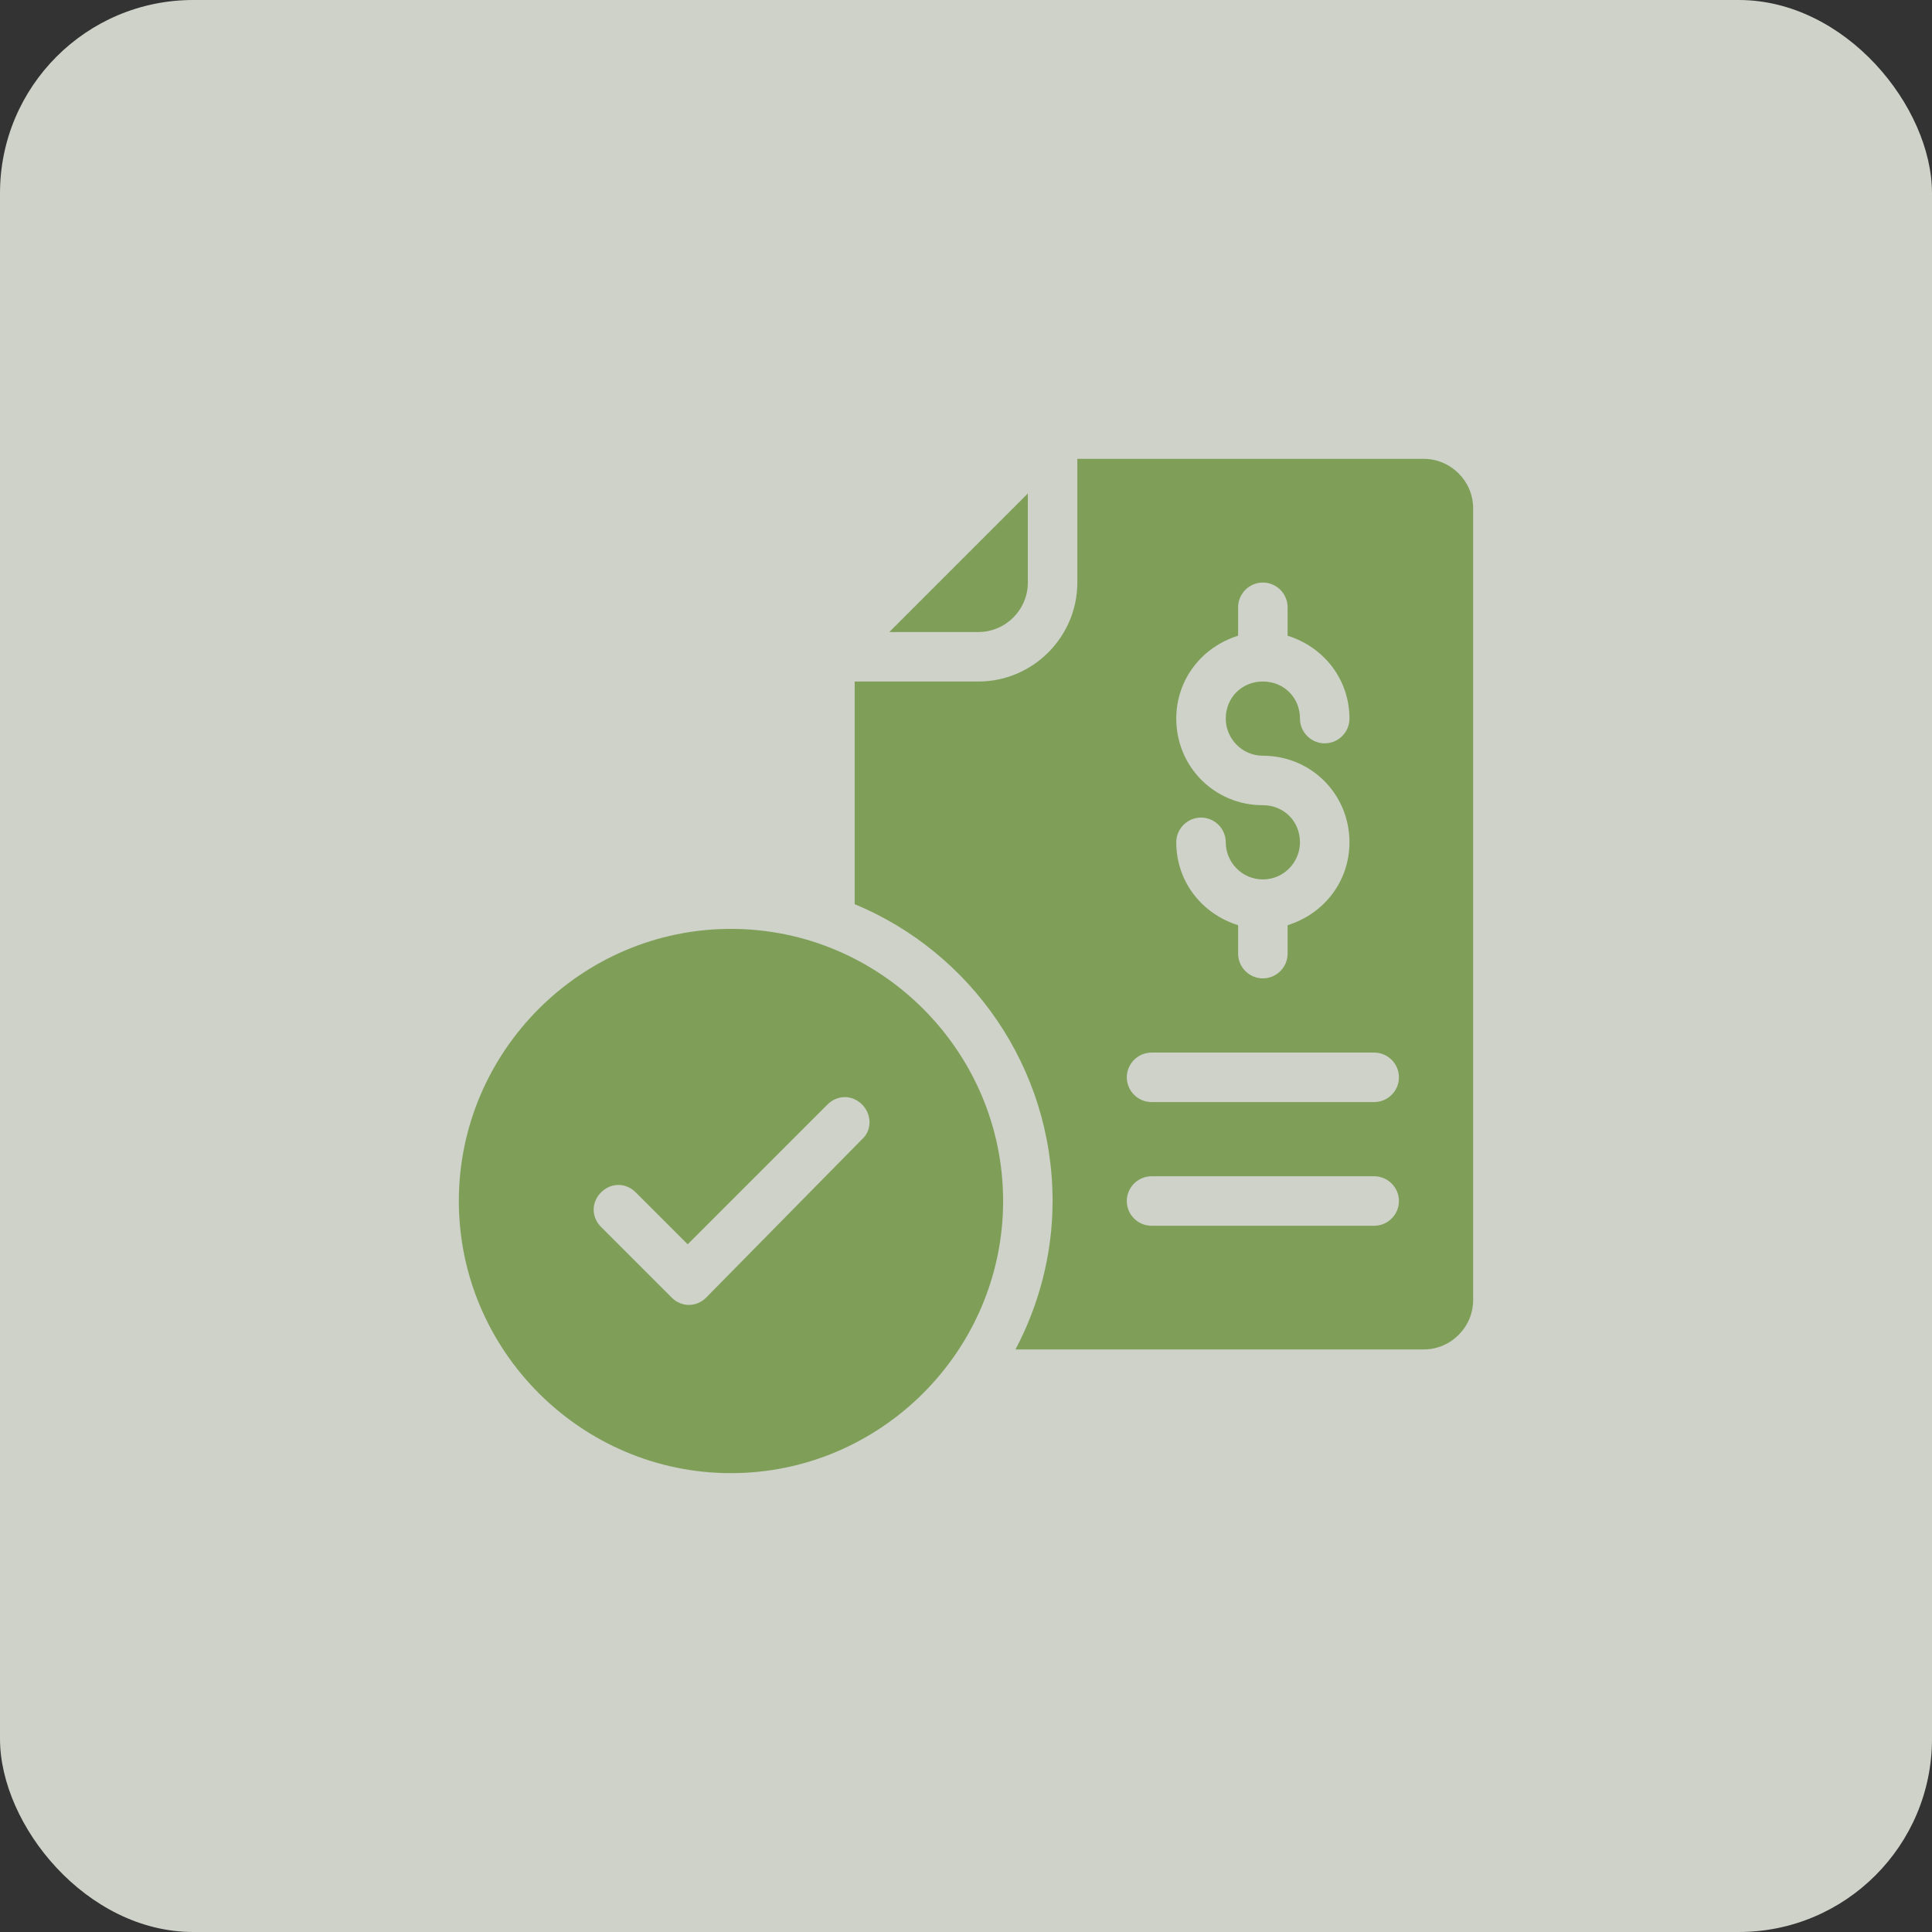 <svg width="80" height="80" viewBox="0 0 80 80" fill="none" xmlns="http://www.w3.org/2000/svg">
<rect x="0" y="0" width="80" height="80" fill="#333333" stroke="none"/>
<rect width="80" height="80" rx="8" fill="#F5FAEF" fill-opacity="0.8"/>
<path d="M40.512 26.171H36.824L42.561 20.434V24.122C42.561 25.249 41.639 26.171 40.512 26.171ZM61 21.049V53.829C61 54.956 60.078 55.878 58.951 55.878H42.049C43.022 54.034 43.585 51.934 43.585 49.732C43.585 44.2 40.205 39.437 35.39 37.439V28.22H40.512C42.766 28.22 44.61 26.376 44.61 24.122V19H58.951C60.078 19 61 19.922 61 21.049ZM53.829 34.878C53.829 35.698 53.163 36.415 52.293 36.415C51.422 36.415 50.756 35.698 50.756 34.878C50.756 34.315 50.295 33.854 49.732 33.854C49.168 33.854 48.707 34.315 48.707 34.878C48.707 36.517 49.783 37.849 51.268 38.31V39.488C51.268 40.051 51.729 40.512 52.293 40.512C52.856 40.512 53.317 40.051 53.317 39.488V38.31C54.802 37.849 55.878 36.517 55.878 34.878C55.878 32.88 54.29 31.293 52.293 31.293C51.422 31.293 50.756 30.576 50.756 29.756C50.756 28.885 51.422 28.22 52.293 28.22C53.163 28.22 53.829 28.885 53.829 29.756C53.829 30.32 54.29 30.78 54.854 30.78C55.417 30.78 55.878 30.32 55.878 29.756C55.878 28.117 54.802 26.785 53.317 26.324V25.146C53.317 24.583 52.856 24.122 52.293 24.122C51.729 24.122 51.268 24.583 51.268 25.146V26.324C49.783 26.785 48.707 28.117 48.707 29.756C48.707 31.754 50.295 33.342 52.293 33.342C53.163 33.342 53.829 34.007 53.829 34.878ZM57.927 49.732C57.927 49.168 57.466 48.707 56.902 48.707H47.683C47.12 48.707 46.658 49.168 46.658 49.732C46.658 50.295 47.12 50.756 47.683 50.756H56.902C57.466 50.756 57.927 50.295 57.927 49.732ZM57.927 44.61C57.927 44.046 57.466 43.585 56.902 43.585H47.683C47.12 43.585 46.658 44.046 46.658 44.61C46.658 45.173 47.12 45.634 47.683 45.634H56.902C57.466 45.634 57.927 45.173 57.927 44.61ZM41.537 49.732C41.537 55.929 36.466 61 30.268 61C24.071 61 19 55.929 19 49.732C19 43.534 24.071 38.463 30.268 38.463C36.466 38.463 41.537 43.534 41.537 49.732ZM35.698 45.737C35.288 45.327 34.673 45.327 34.263 45.737L28.476 51.524L26.324 49.373C25.915 48.963 25.3 48.963 24.89 49.373C24.48 49.783 24.48 50.398 24.89 50.807L27.81 53.727C28.015 53.932 28.271 54.034 28.527 54.034C28.783 54.034 29.039 53.932 29.244 53.727L35.698 47.171C36.107 46.812 36.107 46.146 35.698 45.737Z" fill="#7F9F59"/>
</svg>
